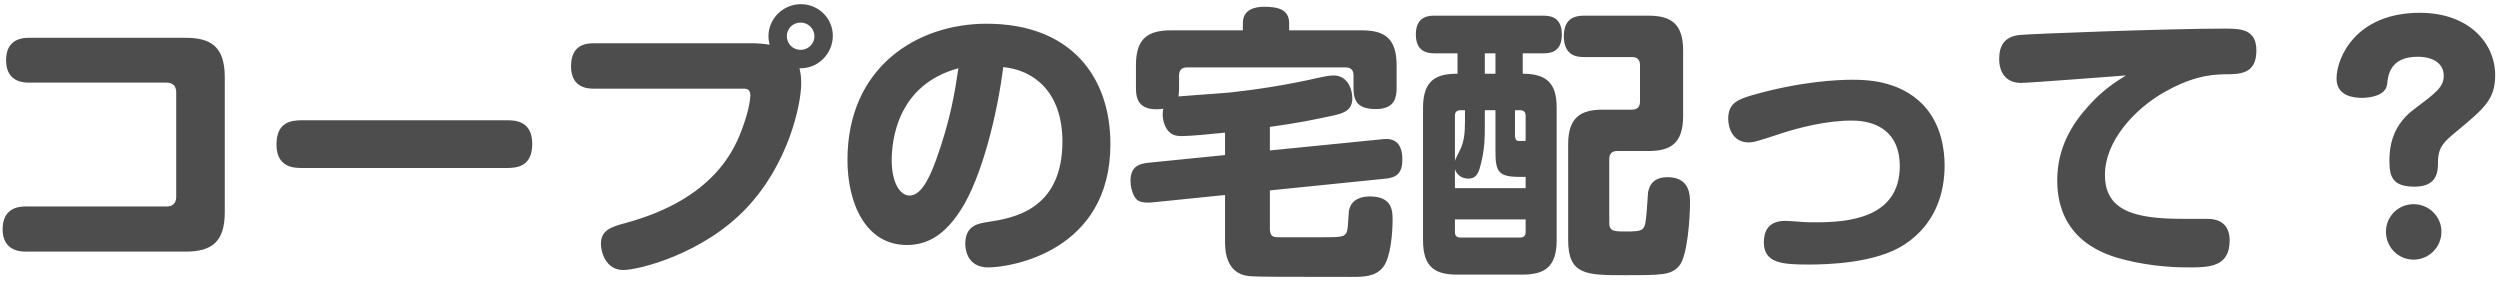 <svg xmlns="http://www.w3.org/2000/svg" width="435" height="49" viewBox="0 0 435 49">
  <path fill="#4D4D4D" d="M427.36 22.928c-2.1 1.75-3.15 2.65-3.15 5.3 0 1.5-.05 4.251-4.051 4.251-3.6 0-4.4-1.45-4.4-4.351 0-1.6 0-5.9 4.2-9.05 3.851-2.9 5.251-3.9 5.251-5.901 0-2.1-1.8-3.3-4.551-3.3-4.8 0-5.15 3.25-5.3 4.801-.25 2-3.05 2.35-4.4 2.35-1.3 0-4.401-.25-4.401-3.351 0-3.7 3.401-11.45 14.501-11.45 8.501 0 13.101 5.25 13.101 10.85 0 4.201-1.85 5.751-6.8 9.851zm-40.3-10.001c-3 .05-6.05.6-10.55 3.151-5.151 2.95-10.251 8.5-10.251 14.35 0 6.251 5.15 7.651 13.551 7.651h4.3c1.85 0 3.85.75 3.85 3.75 0 4.7-3.65 4.7-7.25 4.7-1.45 0-6.05-.05-11.101-1.35-2.7-.7-11.65-3-11.65-13.8 0-5.651 2.55-9.751 5.4-12.901 2.55-2.85 4.65-4.15 6.55-5.351-2.65.2-16.951 1.301-18.251 1.301-2.6 0-3.8-1.801-3.8-4.151 0-2.15.75-3.9 3.6-4.2 2.1-.2 25.852-1.1 35.552-1.1 2.751 0 5.601 0 5.601 3.8 0 4.05-2.7 4.15-5.551 4.15zm-72.251 33.102c-4.5 0-7.9-.15-7.9-3.85 0-1.85.7-3.75 3.75-3.75.45 0 1.85.1 2.4.15 1 .1 1.95.1 2.9.1 5.5 0 14.601-.65 14.601-9.801 0-5.85-3.95-7.9-8.351-7.9-4.6 0-9.5 1.35-12 2.15-4.551 1.5-5.101 1.65-5.951 1.65-2.8 0-3.55-2.6-3.55-4.1 0-2.7 1.65-3.35 3.95-4.05 8.601-2.5 15.201-2.751 17.601-2.751 2.201 0 8.151 0 12.351 4.351 3.2 3.35 3.75 7.85 3.75 10.55 0 4.701-1.5 10.151-6.95 13.751-5 3.3-13.551 3.5-16.601 3.5zm-32.199-5.75c3.6 0 3.6-.05 3.9-3.3.05-.55.2-3 .25-3.5.15-.7.5-2.65 3.401-2.65 3.9 0 3.9 3.2 3.9 4.45 0 2.4-.4 9.3-1.9 11-1.4 1.601-3.001 1.601-9.501 1.601-6.6 0-9.801 0-9.801-6.101V25.128c0-4.7 2.151-6.05 6.051-6.05h5.05c.95 0 1.4-.5 1.4-1.4v-6.351c0-.95-.5-1.4-1.4-1.4h-8.3c-1.1 0-3.551-.1-3.551-3.6 0-3.2 1.951-3.6 3.551-3.6h11.15c3.901 0 6.051 1.35 6.051 6.05v11.401c0 4.8-2.2 6.1-6.051 6.1h-5.45c-.9 0-1.35.5-1.35 1.4v11.151c0 1.35.8 1.45 2.6 1.45zM268.559 9.277h-3.6v3.55c2 0 3.5.4 4.45 1.301 1 .95 1.45 2.4 1.45 4.6v23.101c0 4.75-2.25 5.951-5.95 5.951h-11.401c-3.7 0-5.9-1.201-5.9-5.951V18.728c0-5.001 2.55-5.901 6-5.901v-3.55h-4c-1.45 0-3.25-.4-3.25-3.3 0-3.25 2.4-3.25 3.25-3.25h18.951c1.45 0 3.2.4 3.2 3.3 0 3.2-2.25 3.25-3.2 3.25zm-15.401 31.102c0 .65.3.95.95.95h10.401c.55 0 .95-.25.95-.95v-2.2h-12.301v2.2zm1.75-21.201h-.8c-.65 0-.95.35-.95.95v7.85c.1-.4 1-2.05 1.15-2.45.35-1 .6-2.05.6-4.45v-1.9zm5.301-9.901h-1.85v3.55h1.85v-3.55zm0 16.851v-6.95h-1.85v2.8c0 1.6 0 3.75-.6 6.2-.4 1.65-.7 2.901-2.251 2.901-.4 0-1.85-.1-2.35-1.651v3.301h12.301v-1.95h-1c-3.85 0-4.25-.951-4.25-4.651zm4.3-6.95h-.9v4.25c0 1.1.4 1.1.8 1.1h1.05v-4.4c0-.6-.3-.95-.95-.95zm-23.998 5.05c1-.1 3.5-.35 3.5 3.55 0 2.4-1.05 3.101-2.85 3.301l-20.202 2.05v6.55c0 1.5.55 1.6 1.55 1.6h7.501c3.85 0 4.25 0 4.5-1.7.05-.45.15-2.5.2-2.9.4-2.1 2.3-2.5 3.65-2.5 3.951 0 3.951 2.6 3.951 4.05 0 2.2-.3 6.55-1.65 8.25-1.351 1.701-3.451 1.701-5.601 1.701-11.951 0-16.501 0-17.801-.15-4.1-.45-4.1-4.801-4.1-5.951v-8.15l-12.801 1.3c-.45.05-1.85.1-2.5-.45-.9-.8-1.15-2.6-1.15-3.25 0-2.401 1.25-3.001 3-3.201l13.451-1.35v-3.9c-2.5.25-5.95.6-7.551.6-1.05 0-1.9-.2-2.6-1.25-.65-1.05-.7-2.1-.7-2.55 0-.45.05-.7.1-.95-4.25.55-4.75-1.7-4.75-3.55v-4.051c0-4.7 2.15-6.05 6.1-6.05h12.501v-1.25c0-2.35 2-2.85 3.7-2.85 2.4 0 4.351.45 4.351 2.85v1.25h12.65c3.851 0 6.051 1.3 6.051 6.05v4.001c0 1.5-.25 3.65-3.601 3.65-3.1 0-3.9-1.3-3.9-3.65v-2.251c0-.85-.45-1.35-1.35-1.35h-27.652c-.8 0-1.35.45-1.35 1.35v2.301c0 .65-.05 1.1-.1 1.4.25-.05 7.651-.55 9.101-.7 3.7-.4 9.451-1.2 15.501-2.601.5-.1 1.65-.35 2.35-.35 2.7 0 3.3 2.751 3.3 3.951 0 2.1-1.45 2.6-3.2 3-4.25.9-5.85 1.25-11.151 2v4.1l19.552-1.95zm-68.552 22.301c-3.9 0-4-3.55-4-4.1 0-3.2 2.25-3.55 3.9-3.8 4.201-.65 13.001-1.95 13.001-14.001 0-8.6-4.95-12.451-10.3-12.951-1.05 8.451-3.801 19.302-7.351 24.802-2.65 4.15-5.6 6.15-9.4 6.15-7.251 0-10.351-7.35-10.351-14.801 0-16.151 12.101-23.701 24.201-23.701 14.701 0 21.552 9.25 21.552 20.951 0 18.701-17.351 21.451-21.252 21.451zm-16.801-18.651c0 4.101 1.55 6.151 3.101 6.151 2.05 0 3.5-3.15 4.6-6.151 2.5-6.9 3.3-11.9 3.9-16.001-10.701 2.901-11.601 12.651-11.601 16.001zM139.11 11.877c.1.5.3 1.15.3 2.601 0 3.7-2.2 13.95-9.45 21.651-7.551 8.05-18.801 10.851-21.501 10.851-3.101 0-3.901-3.201-3.901-4.551 0-2.35 1.75-2.95 4.201-3.6 15.551-4.2 19.201-12.901 20.651-17.201.9-2.55 1.15-4.4 1.15-5 0-1.2-.7-1.2-1.3-1.2h-25.902c-.9 0-4 0-4-3.901 0-3.85 2.75-4 4-4h27.602c.75 0 2.05.1 2.95.25-.05-.3-.2-.8-.2-1.45 0-3.1 2.55-5.6 5.65-5.6 3.051 0 5.551 2.45 5.551 5.5 0 3-2.45 5.75-5.801 5.65zm.2-7.95c-1.35 0-2.4 1.05-2.4 2.35 0 1.35 1.05 2.4 2.4 2.4 1.301 0 2.401-1.05 2.401-2.35 0-1.35-1.1-2.4-2.401-2.4zm-51.1 25.301H52.508c-1.25 0-4.4 0-4.4-4.1 0-3.95 2.65-4.2 4.4-4.2H88.21c1.25 0 4.401 0 4.401 4.1 0 4.05-2.8 4.2-4.401 4.2zm-55.9 14.551H4.408c-1.4 0-3.95-.45-3.95-3.9 0-2.6 1.4-3.95 3.95-3.95H29.01c.9 0 1.65-.45 1.65-1.65V16.028c0-1-.55-1.65-1.65-1.65H5.008c-1.4 0-3.95-.401-3.95-3.901 0-2.6 1.4-3.9 3.95-3.9H32.31c4.45 0 6.8 1.6 6.8 6.85v23.502c0 5.15-2.25 6.85-6.8 6.85zm387.649-8.25c2.65 0 4.851 2.1 4.851 4.8 0 2.7-2.201 4.85-4.851 4.85s-4.8-2.15-4.8-4.85c0-2.7 2.15-4.8 4.8-4.8z"/>
</svg>
